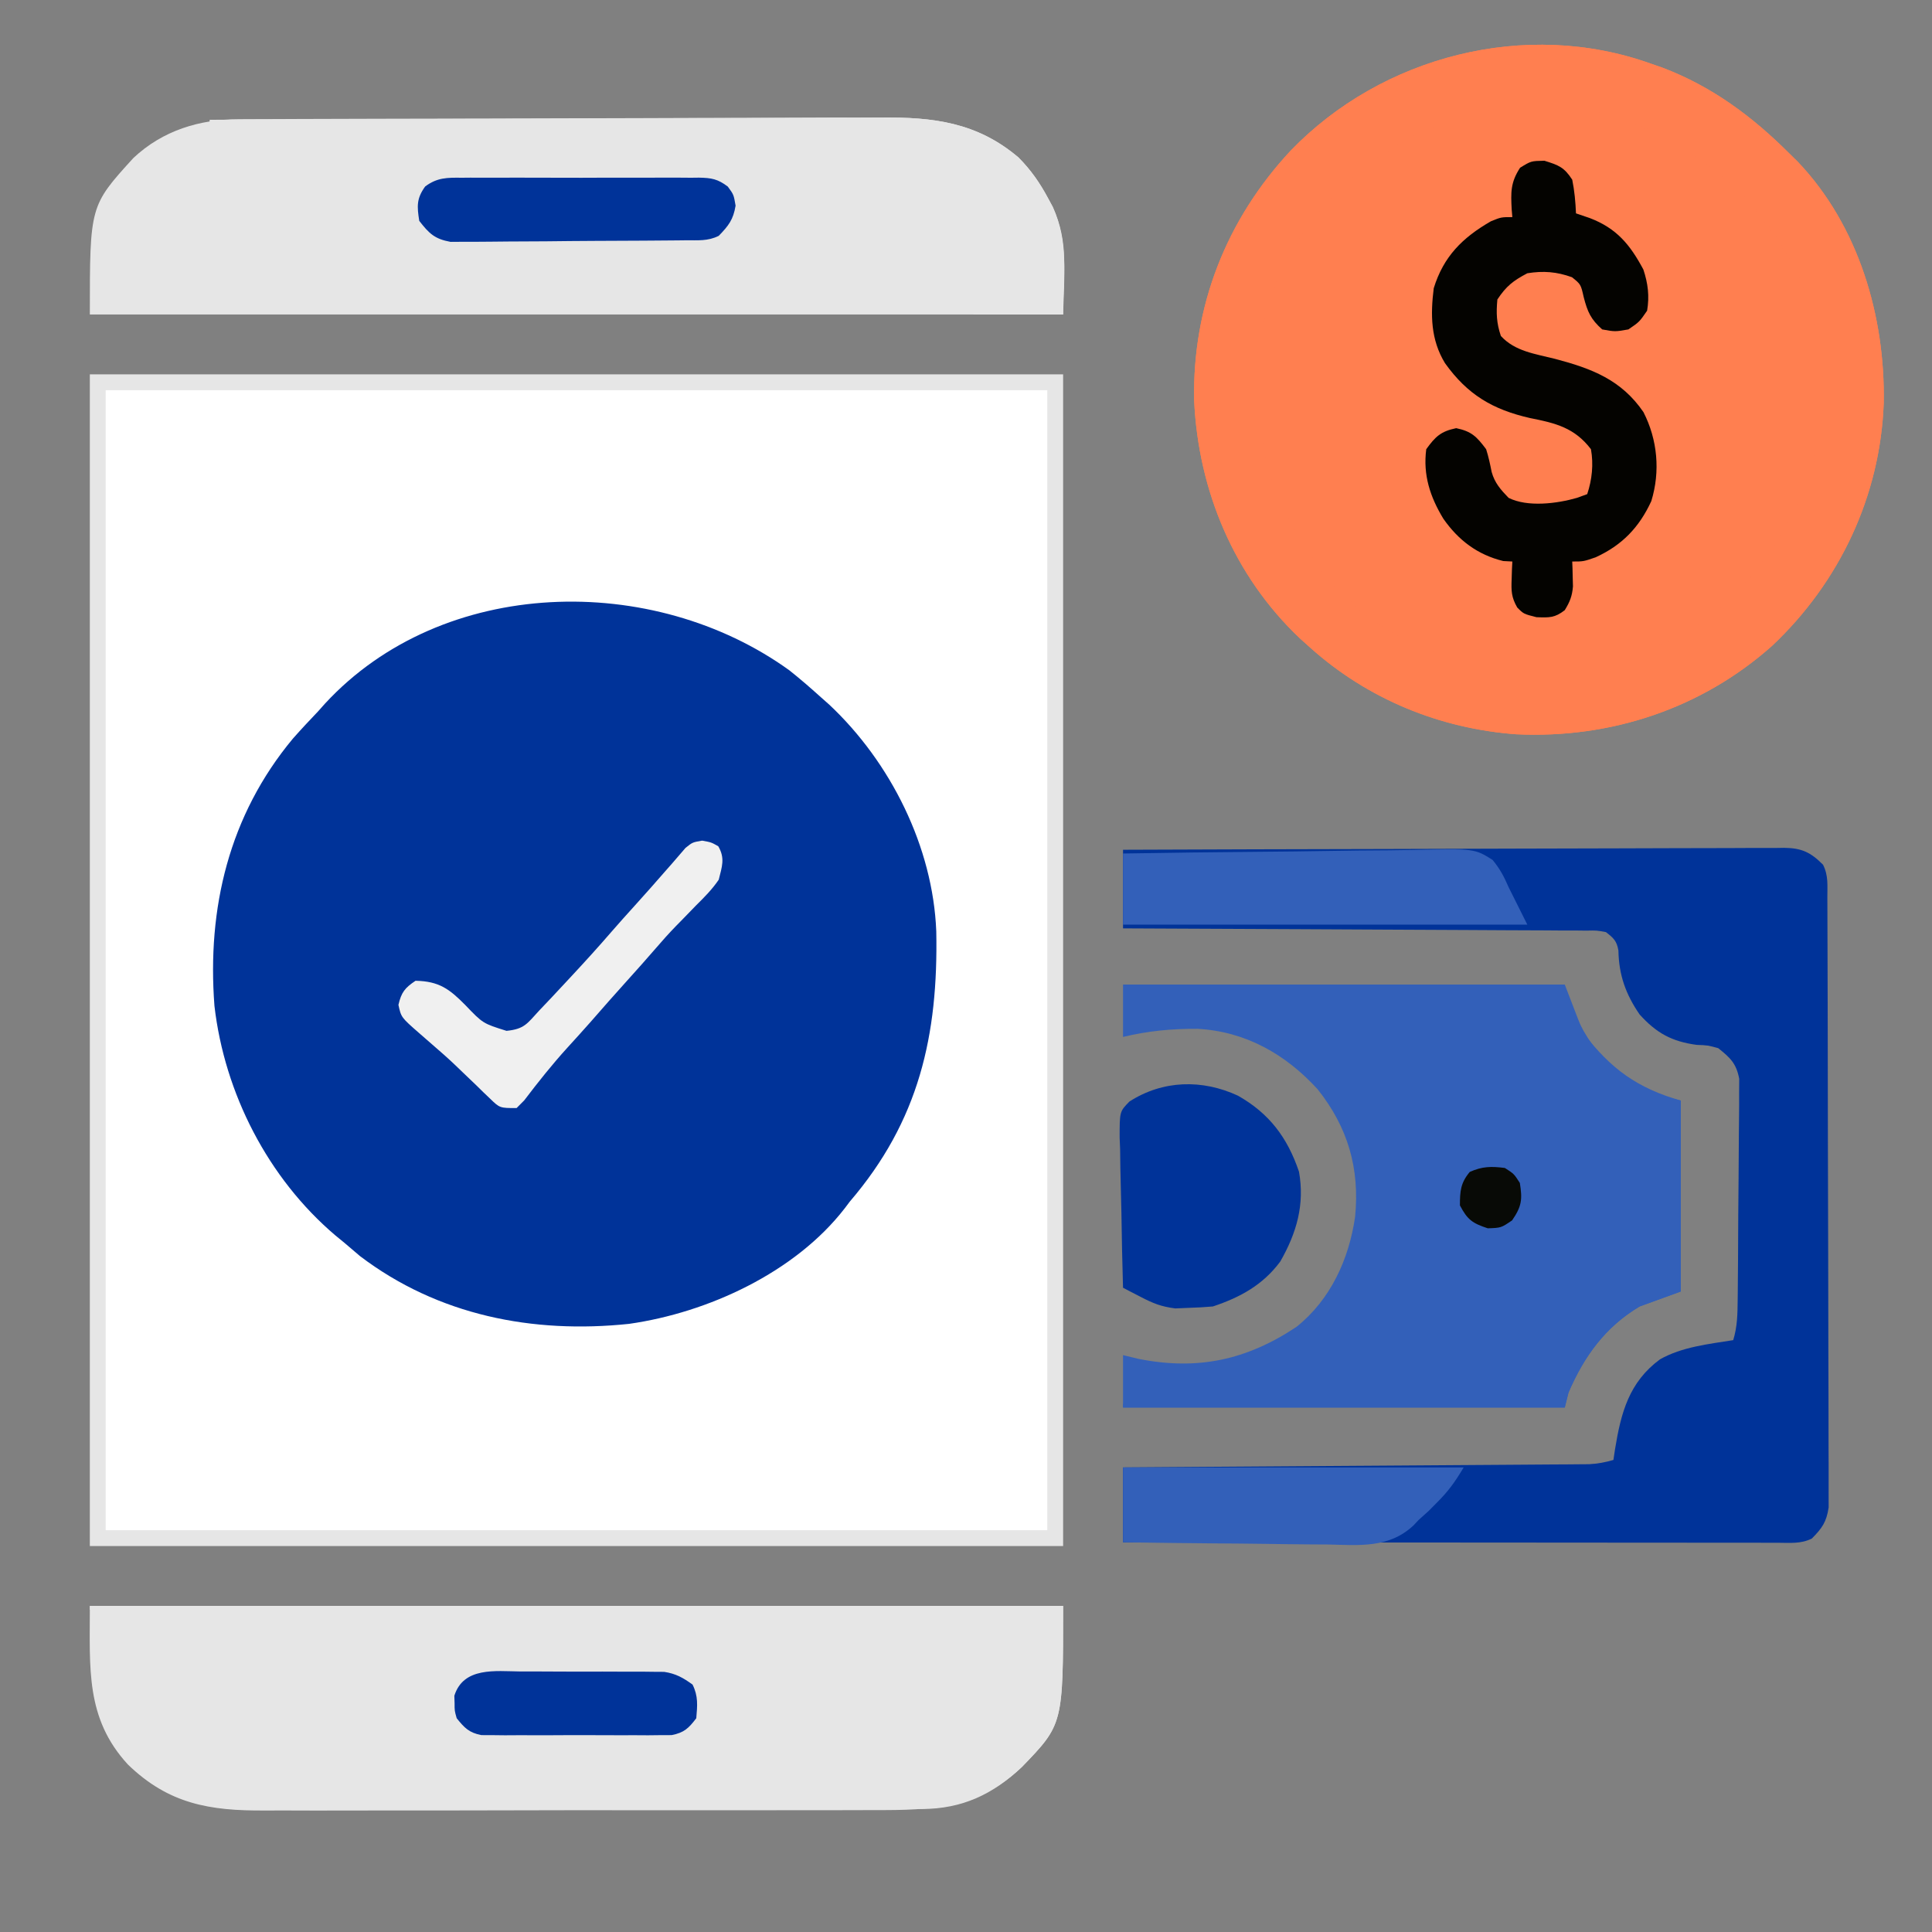<svg width="122" height="122" viewBox="0 0 122 122" fill="none" xmlns="http://www.w3.org/2000/svg">
<rect x="0" y="0" width="122" height="122" fill="#808080" stroke="none"/>
<path d="M6.173 24.139H6.267H6.386H6.505H6.624H6.742H6.861H6.98H7.099H7.218H7.337H7.455H7.574H7.693H7.812H7.931H8.05H8.169H8.287H8.406H8.525H8.644H8.763H8.882H9H9.119H9.238H9.357H9.476H9.595H9.714H9.832H9.951H10.07H10.189H10.308H10.427H10.546H10.665H10.783H10.902H11.021H11.14H11.259H11.378H11.496H11.615H11.734H11.853H11.972H12.091H12.21H12.329H12.448H12.566H12.685H12.804H12.923H13.042H13.161H13.28H13.399H13.518H13.636H13.755H13.874H13.993H14.112H14.231H14.35H14.469H14.588H14.707H14.826H14.944H15.063H15.182H15.301H15.42H15.539H15.658H15.777H15.896H16.015H16.134H16.253H16.372H16.491H16.61H16.729H16.848H16.967H17.085H17.204H17.323H17.442H17.561H17.68H17.799H17.918H18.037H18.156H18.275H18.394H18.513H18.632H18.751H18.87H18.989H19.108H19.227H19.346H19.465H19.584H19.703H19.823H19.942H20.061H20.18H20.299H20.418H20.537H20.656H20.775H20.894H21.013H21.132H21.251H21.37H21.489H21.608H21.727H21.847H21.966H22.085H22.204H22.323H22.442H22.561H22.68H22.799H22.919H23.038H23.157H23.276H23.395H23.514H23.633H23.753H23.872H23.991H24.11H24.229H24.348H24.468H24.587H24.706H24.825H24.944H25.064H25.183H25.302H25.421H25.54H25.66H25.779H25.898H26.017H26.137H26.256H26.375H26.494H26.614H26.733H26.852H26.971H27.091H27.21H27.329H27.449H27.568H27.687H27.806H27.926H28.045H28.165H28.284H28.403H28.523H28.642H28.761H28.881H29H29.119H29.239H29.358H29.477H29.597H29.716H29.836H29.955H30.074H30.194H30.313H30.433H30.552H30.672H30.791H30.91H31.03H31.149H31.269H31.388H31.508H31.627H31.747H31.866H31.986H32.105H32.225H32.344H32.464H32.584H32.703H32.823H32.942H33.062H33.181H33.301H33.42H33.54H33.66H33.779H33.899H34.018H34.138H34.258H34.377H34.497H34.617H34.736H34.856H34.976H35.095H35.215H35.335H35.454H35.574H35.694H35.813H35.933H36.053H36.173H36.292H36.412H36.532H36.652H36.771H36.891H37.011H37.131H37.251H37.37H37.49H37.61H37.73H37.85H37.97H38.089H38.209H38.329H38.449H38.569H38.689H38.809H38.929H39.048H39.168H39.288H39.408H39.528H39.648H39.768H39.888H40.008H40.128H40.248H40.368H40.488H40.608H40.728H40.848H40.968H41.088H41.208H41.328H41.448H41.569H41.689H41.809H41.929H42.049H42.169H42.289H42.409H42.529H42.65H42.77H42.89H43.01H43.13H43.251H43.371H43.491H43.611H43.731H43.852H43.972H44.092H44.212H44.333H44.453H44.573H44.694H44.814H44.934H45.054H45.175H45.295H45.416H45.536H45.656H45.777H45.897H46.017H46.138H46.258H46.379H46.499H46.62H46.74H46.861H46.981H47.102H47.222H47.343H47.463H47.584H47.704H47.825H47.945H48.066H48.186H48.307H48.428H48.548H48.669H48.789H48.91H49.031H49.151H49.272H49.393H49.513H49.634H49.755H49.876H49.996H50.117H50.238H50.358H50.479H50.6H50.721H50.842H50.962H51.083H51.204H51.325H51.446H51.567H51.688H51.808H51.929H52.05H52.171H52.292H52.413H52.534H52.655H52.776H52.897H53.018H53.139H53.26H53.381H53.502H53.623H53.744H53.865H53.986H54.107H54.228H54.349H54.471H54.592H54.713H54.834H54.955H55.076H55.197H55.319H55.44H55.561H55.682H55.803H55.925H56.046H56.167H56.289H56.41H56.531H56.653H56.774H56.895H57.017H57.138H57.259H57.381H57.502H57.624H57.745H57.867H57.988H58.109H58.231H58.352H58.474H58.595H58.717H58.839H58.96H59.082H59.203H59.325H59.446H59.568H59.69H59.811H59.933H60.055H60.176H60.298H60.42H60.541H60.663H60.785H60.907H61.028H61.15H61.272H61.394H61.516H61.637H61.759H61.881H62.003H62.125H62.247H62.369H62.49H62.612H62.734H62.856H62.978H63.1H63.222H63.344H63.466H63.588H63.711H63.833H63.955H64.077H64.199H64.321H64.443H64.565H64.687H64.809H64.932H65.054H65.176H65.298H65.421H65.543H65.665H65.787H65.91H66.032H66.154H66.277H66.399H66.521H66.633V24.211V24.354V24.497V24.64V24.783V24.926V25.069V25.212V25.355V25.498V25.642V25.785V25.928V26.071V26.214V26.357V26.5V26.643V26.786V26.929V27.072V27.215V27.358V27.502V27.645V27.788V27.931V28.074V28.217V28.36V28.503V28.646V28.789V28.932V29.075V29.218V29.362V29.505V29.648V29.791V29.934V30.077V30.22V30.363V30.506V30.649V30.793V30.936V31.079V31.222V31.365V31.508V31.651V31.794V31.938V32.081V32.224V32.367V32.51V32.653V32.796V32.939V33.083V33.226V33.369V33.512V33.655V33.798V33.941V34.084V34.228V34.371V34.514V34.657V34.8V34.944V35.087V35.23V35.373V35.516V35.659V35.803V35.946V36.089V36.232V36.375V36.519V36.662V36.805V36.948V37.091V37.234V37.378V37.521V37.664V37.807V37.951V38.094V38.237V38.38V38.524V38.667V38.81V38.953V39.097V39.24V39.383V39.526V39.67V39.813V39.956V40.099V40.243V40.386V40.529V40.673V40.816V40.959V41.103V41.246V41.389V41.532V41.676V41.819V41.962V42.106V42.249V42.392V42.536V42.679V42.823V42.966V43.109V43.253V43.396V43.539V43.683V43.826V43.97V44.113V44.257V44.4V44.543V44.687V44.83V44.974V45.117V45.26V45.404V45.547V45.691V45.834V45.978V46.121V46.265V46.408V46.552V46.695V46.839V46.982V47.126V47.269V47.413V47.556V47.7V47.843V47.987V48.13V48.274V48.417V48.561V48.705V48.848V48.992V49.135V49.279V49.422V49.566V49.71V49.853V49.997V50.141V50.284V50.428V50.572V50.715V50.859V51.002V51.146V51.29V51.434V51.577V51.721V51.865V52.008V52.152V52.296V52.44V52.583V52.727V52.871V53.014V53.158V53.302V53.446V53.59V53.733V53.877V54.021V54.165V54.309V54.452V54.596V54.74V54.884V55.028V55.172V55.316V55.459V55.603V55.747V55.891V56.035V56.179V56.323V56.467V56.611V56.755V56.898V57.042V57.187V57.33V57.474V57.618V57.762V57.906V58.05V58.194V58.339V58.483V58.627V58.771V58.915V59.059V59.203V59.347V59.491V59.635V59.779V59.923V60.068V60.212V60.356V60.5V60.644V60.788V60.932V61.077V61.221V61.365V61.509V61.653V61.798V61.942V62.086V62.23V62.375V62.519V62.663V62.807V62.952V63.096V63.24V63.385V63.529V63.673V63.818V63.962V64.107V64.251V64.395V64.54V64.684V64.829V64.973V65.117V65.262V65.406V65.551V65.695V65.84V65.984V66.129V66.273V66.418V66.562V66.707V66.852V66.996V67.141V67.285V67.43V67.574V67.719V67.864V68.008V68.153V68.298V68.442V68.587V68.732V68.876V69.021V69.166V69.311V69.455V69.6V69.745V69.89V70.034V70.179V70.324V70.469V70.614V70.758V70.903V71.048V71.193V71.338V71.483V71.628V71.773V71.918V72.062V72.207V72.352V72.497V72.642V72.787V72.932V73.077V73.222V73.367V73.513V73.657V73.803V73.948V74.093V74.238V74.383V74.528V74.673V74.818V74.964V75.109V75.254V75.399V75.544V75.69V75.835V75.98V76.125V76.271V76.416V76.561V76.707V76.852V76.997V77.142V77.288V77.433V77.579V77.724V77.87V78.015V78.16V78.306V78.451V78.597V78.742V78.888V79.033V79.179V79.324V79.47V79.615V79.761V79.906V80.052V80.198V80.343V80.489V80.635V80.78V80.926V81.072V81.217V81.363V81.509V81.655V81.8V81.946V82.092V82.238V82.383V82.529V82.675V82.821V82.967V83.113V83.259V83.404V83.55V83.696V83.842V83.988V84.134V84.28V84.426V84.572V84.718V84.864V85.01V85.156V85.303V85.449V85.595V85.741V85.887V86.033V86.179V86.326V86.472V86.618V86.764V86.91V87.057V87.203V87.349V87.496V87.642V87.788V87.935V88.081V88.227V88.374V88.52V88.667V88.813V88.96V89.106V89.252V89.399V89.545V89.692V89.838V89.985V90.132V90.278V90.425V90.571V90.718V90.865V91.011V91.158V91.305V91.451V91.598V91.745V91.892V92.038V92.185V92.332V92.479V92.626V92.772V92.919V93.066V93.213V93.36V93.507V93.654V93.801V93.948V94.095V94.242V94.389V94.536V94.683V94.83V94.977V95.124V95.272V95.419V95.566V95.713V95.86V96.007V96.155V96.302V96.449V96.596V96.744V96.891V97.038V97.128H66.539H66.42H66.302H66.183H66.064H65.945H65.826H65.707H65.588H65.47H65.351H65.232H65.113H64.994H64.875H64.757H64.638H64.519H64.4H64.281H64.162H64.043H63.925H63.806H63.687H63.568H63.449H63.33H63.212H63.093H62.974H62.855H62.736H62.617H62.498H62.38H62.261H62.142H62.023H61.904H61.785H61.666H61.547H61.429H61.31H61.191H61.072H60.953H60.834H60.715H60.596H60.478H60.359H60.24H60.121H60.002H59.883H59.764H59.645H59.526H59.408H59.289H59.17H59.051H58.932H58.813H58.694H58.575H58.456H58.337H58.218H58.1H57.981H57.862H57.743H57.624H57.505H57.386H57.267H57.148H57.029H56.91H56.791H56.672H56.553H56.434H56.316H56.197H56.078H55.959H55.84H55.721H55.602H55.483H55.364H55.245H55.126H55.007H54.888H54.769H54.65H54.531H54.412H54.293H54.174H54.055H53.936H53.817H53.698H53.579H53.46H53.341H53.222H53.103H52.984H52.865H52.746H52.627H52.508H52.389H52.27H52.15H52.031H51.912H51.793H51.674H51.555H51.436H51.317H51.198H51.079H50.96H50.841H50.721H50.602H50.483H50.364H50.245H50.126H50.007H49.888H49.769H49.649H49.53H49.411H49.292H49.173H49.054H48.934H48.815H48.696H48.577H48.458H48.339H48.219H48.1H47.981H47.862H47.743H47.623H47.504H47.385H47.266H47.147H47.027H46.908H46.789H46.67H46.55H46.431H46.312H46.193H46.073H45.954H45.835H45.715H45.596H45.477H45.358H45.238H45.119H45H44.88H44.761H44.642H44.522H44.403H44.284H44.164H44.045H43.926H43.806H43.687H43.568H43.448H43.329H43.209H43.09H42.971H42.851H42.732H42.612H42.493H42.373H42.254H42.135H42.015H41.896H41.776H41.657H41.537H41.418H41.298H41.179H41.059H40.94H40.82H40.701H40.581H40.462H40.342H40.223H40.103H39.984H39.864H39.745H39.625H39.505H39.386H39.266H39.147H39.027H38.907H38.788H38.668H38.549H38.429H38.309H38.19H38.07H37.95H37.831H37.711H37.591H37.472H37.352H37.232H37.112H36.993H36.873H36.753H36.634H36.514H36.394H36.274H36.155H36.035H35.915H35.795H35.675H35.556H35.436H35.316H35.196H35.076H34.956H34.837H34.717H34.597H34.477H34.357H34.237H34.117H33.998H33.878H33.758H33.638H33.518H33.398H33.278H33.158H33.038H32.918H32.798H32.678H32.558H32.438H32.318H32.198H32.078H31.958H31.838H31.718H31.598H31.478H31.358H31.238H31.118H30.998H30.878H30.757H30.637H30.517H30.397H30.277H30.157H30.037H29.916H29.796H29.676H29.556H29.436H29.315H29.195H29.075H28.955H28.834H28.714H28.594H28.474H28.353H28.233H28.113H27.992H27.872H27.752H27.631H27.511H27.391H27.27H27.15H27.029H26.909H26.789H26.668H26.548H26.427H26.307H26.187H26.066H25.946H25.825H25.705H25.584H25.464H25.343H25.223H25.102H24.982H24.861H24.74H24.62H24.499H24.379H24.258H24.137H24.017H23.896H23.776H23.655H23.534H23.413H23.293H23.172H23.052H22.931H22.81H22.689H22.569H22.448H22.327H22.206H22.085H21.965H21.844H21.723H21.602H21.481H21.36H21.24H21.119H20.998H20.877H20.756H20.635H20.514H20.393H20.272H20.151H20.03H19.91H19.788H19.668H19.547H19.425H19.304H19.183H19.062H18.941H18.82H18.699H18.578H18.457H18.336H18.215H18.093H17.972H17.851H17.73H17.609H17.488H17.366H17.245H17.124H17.003H16.881H16.76H16.639H16.518H16.396H16.275H16.154H16.032H15.911H15.79H15.668H15.547H15.425H15.304H15.183H15.061H14.94H14.818H14.697H14.575H14.454H14.332H14.211H14.089H13.968H13.846H13.725H13.603H13.482H13.36H13.238H13.117H12.995H12.873H12.752H12.63H12.508H12.387H12.265H12.143H12.021H11.9H11.778H11.656H11.534H11.412H11.291H11.169H11.047H10.925H10.803H10.681H10.559H10.438H10.316H10.194H10.072H9.95H9.828H9.706H9.584H9.462H9.34H9.218H9.096H8.974H8.852H8.73H8.607H8.485H8.363H8.241H8.119H7.997H7.875H7.752H7.63H7.508H7.386H7.263H7.141H7.019H6.897H6.774H6.652H6.53H6.407H6.285H6.173V97.055V96.912V96.769V96.626V96.483V96.34V96.197V96.054V95.911V95.768V95.625V95.482V95.339V95.196V95.052V94.909V94.766V94.623V94.48V94.337V94.194V94.051V93.908V93.765V93.622V93.479V93.336V93.192V93.049V92.906V92.763V92.62V92.477V92.334V92.191V92.048V91.905V91.762V91.619V91.475V91.332V91.189V91.046V90.903V90.76V90.617V90.474V90.331V90.188V90.044V89.901V89.758V89.615V89.472V89.329V89.186V89.043V88.9V88.756V88.613V88.47V88.327V88.184V88.041V87.898V87.754V87.611V87.468V87.325V87.182V87.039V86.895V86.752V86.609V86.466V86.323V86.18V86.037V85.893V85.75V85.607V85.464V85.321V85.177V85.034V84.891V84.748V84.605V84.462V84.318V84.175V84.032V83.889V83.745V83.602V83.459V83.316V83.172V83.029V82.886V82.743V82.6V82.456V82.313V82.17V82.026V81.883V81.74V81.597V81.453V81.31V81.167V81.024V80.88V80.737V80.594V80.45V80.307V80.164V80.02V79.877V79.734V79.591V79.447V79.304V79.16V79.017V78.874V78.731V78.587V78.444V78.3V78.157V78.014V77.87V77.727V77.584V77.44V77.297V77.153V77.01V76.867V76.723V76.58V76.436V76.293V76.149V76.006V75.862V75.719V75.576V75.432V75.289V75.145V75.002V74.858V74.715V74.571V74.428V74.284V74.141V73.997V73.854V73.71V73.567V73.423V73.28V73.136V72.993V72.849V72.705V72.562V72.418V72.275V72.131V71.987V71.844V71.7V71.557V71.413V71.269V71.126V70.982V70.839V70.695V70.551V70.408V70.264V70.12V69.977V69.833V69.689V69.546V69.402V69.258V69.114V68.971V68.827V68.683V68.54V68.396V68.252V68.108V67.964V67.821V67.677V67.533V67.389V67.246V67.102V66.958V66.814V66.67V66.526V66.382V66.239V66.095V65.951V65.807V65.663V65.519V65.375V65.231V65.088V64.944V64.8V64.656V64.512V64.368V64.224V64.08V63.936V63.792V63.648V63.504V63.36V63.216V63.072V62.928V62.784V62.64V62.496V62.352V62.208V62.064V61.919V61.775V61.631V61.487V61.343V61.199V61.055V60.911V60.767V60.622V60.478V60.334V60.19V60.046V59.901V59.757V59.613V59.469V59.325V59.18V59.036V58.892V58.748V58.603V58.459V58.315V58.17V58.026V57.882V57.737V57.593V57.449V57.304V57.16V57.015V56.871V56.727V56.582V56.438V56.293V56.149V56.005V55.86V55.716V55.571V55.427V55.282V55.138V54.993V54.849V54.704V54.559V54.415V54.27V54.126V53.981V53.837V53.692V53.547V53.403V53.258V53.113V52.969V52.824V52.679V52.535V52.39V52.245V52.101V51.956V51.811V51.666V51.522V51.377V51.232V51.087V50.942V50.798V50.653V50.508V50.363V50.218V50.073V49.928V49.784V49.639V49.494V49.349V49.204V49.059V48.914V48.769V48.624V48.479V48.334V48.189V48.044V47.899V47.754V47.609V47.464V47.319V47.174V47.029V46.883V46.738V46.593V46.448V46.303V46.158V46.012V45.867V45.722V45.577V45.431V45.286V45.141V44.996V44.85V44.705V44.56V44.414V44.269V44.124V43.978V43.833V43.688V43.542V43.397V43.252V43.106V42.961V42.815V42.67V42.524V42.379V42.233V42.088V41.942V41.797V41.651V41.505V41.36V41.214V41.069V40.923V40.777V40.632V40.486V40.34V40.195V40.049V39.903V39.758V39.612V39.466V39.32V39.175V39.029V38.883V38.737V38.591V38.445V38.3V38.154V38.008V37.862V37.716V37.57V37.424V37.278V37.132V36.986V36.84V36.694V36.548V36.402V36.256V36.11V35.964V35.818V35.672V35.526V35.379V35.233V35.087V34.941V34.795V34.648V34.502V34.356V34.21V34.063V33.917V33.771V33.624V33.478V33.332V33.185V33.039V32.893V32.746V32.6V32.453V32.307V32.16V32.014V31.867V31.721V31.575V31.428V31.281V31.135V30.988V30.842V30.695V30.548V30.402V30.255V30.108V29.962V29.815V29.668V29.521V29.375V29.228V29.081V28.934V28.788V28.641V28.494V28.347V28.2V28.053V27.906V27.759V27.612V27.465V27.319V27.172V27.024V26.877V26.73V26.583V26.436V26.289V26.142V25.995V25.848V25.701V25.553V25.406V25.259V25.112V24.965V24.817V24.67V24.523V24.375V24.228V24.139Z" fill="white" stroke="#E6E6E6"/>
<path d="M49.854 42.335C50.513 42.86 51.144 43.403 51.769 43.968C51.968 44.145 52.167 44.322 52.373 44.504C56.244 48.14 58.912 53.48 59.123 58.809C59.252 65.37 58.038 70.774 53.66 75.88C53.555 76.019 53.45 76.159 53.342 76.302C50.208 80.355 44.697 82.892 39.722 83.598C33.643 84.236 27.673 83.067 22.738 79.323C22.405 79.045 22.075 78.764 21.748 78.48C21.559 78.326 21.371 78.171 21.177 78.012C16.931 74.404 14.182 69.051 13.542 63.521C13.068 57.346 14.465 51.485 18.492 46.645C19.013 46.055 19.549 45.483 20.093 44.913C20.235 44.754 20.377 44.594 20.523 44.43C27.97 36.37 41.242 36.115 49.854 42.335Z" fill="#003399"/>
<path d="M104.246 4.019C104.493 4.104 104.741 4.19 104.995 4.278C108.127 5.473 110.647 7.35 112.993 9.692C113.168 9.864 113.343 10.037 113.524 10.214C117.368 14.246 119.05 19.983 118.952 25.448C118.739 31.306 116.168 36.763 111.905 40.779C107.448 44.748 101.714 46.648 95.762 46.368C90.924 46.018 86.355 44.142 82.735 40.895C82.414 40.607 82.414 40.607 82.086 40.313C77.926 36.378 75.672 30.988 75.407 25.293C75.287 19.346 77.441 13.859 81.505 9.509C87.265 3.536 96.35 1.188 104.246 4.019Z" fill="#FF7F50"/>
<path d="M5.674 101.41C25.956 101.41 46.237 101.41 67.134 101.41C67.134 108.885 67.134 108.885 64.534 111.575C61.77 114.204 58.849 114.315 55.238 114.301C54.778 114.303 54.319 114.305 53.86 114.307C52.619 114.312 51.378 114.312 50.137 114.31C49.098 114.308 48.06 114.31 47.021 114.312C44.57 114.316 42.119 114.315 39.668 114.311C37.144 114.307 34.621 114.311 32.097 114.318C29.925 114.325 27.754 114.326 25.582 114.324C24.287 114.323 22.992 114.324 21.697 114.329C20.479 114.333 19.262 114.332 18.044 114.326C17.598 114.325 17.153 114.325 16.708 114.328C13.253 114.35 10.649 113.922 8.067 111.414C5.392 108.494 5.674 105.359 5.674 101.41Z" fill="#E6E6E6"/>
<path d="M15.089 7.528C15.277 7.527 15.465 7.526 15.658 7.525C16.289 7.522 16.919 7.52 17.549 7.519C18 7.517 18.452 7.515 18.904 7.513C20.388 7.507 21.872 7.503 23.357 7.5C23.868 7.498 24.38 7.497 24.891 7.496C27.02 7.491 29.149 7.486 31.278 7.484C34.326 7.48 37.373 7.472 40.42 7.459C42.565 7.449 44.709 7.445 46.854 7.444C48.133 7.443 49.413 7.44 50.693 7.432C51.898 7.425 53.103 7.424 54.309 7.426C54.749 7.426 55.19 7.424 55.63 7.42C58.917 7.391 61.696 7.719 64.313 9.943C65.095 10.728 65.668 11.553 66.188 12.528C66.286 12.709 66.383 12.89 66.484 13.076C67.523 15.388 67.133 17.095 67.133 19.857C46.851 19.857 26.569 19.857 5.673 19.857C5.673 12.998 5.673 12.998 8.421 9.979C10.274 8.237 12.606 7.53 15.089 7.528Z" fill="#E6E6E6"/>
<path d="M70.916 53.66C76.505 53.638 82.094 53.621 87.683 53.611C90.278 53.606 92.873 53.599 95.468 53.588C97.73 53.579 99.991 53.573 102.253 53.571C103.45 53.57 104.648 53.567 105.846 53.56C106.973 53.553 108.1 53.551 109.227 53.553C109.641 53.553 110.055 53.551 110.469 53.547C111.034 53.542 111.598 53.544 112.163 53.546C112.409 53.542 112.409 53.542 112.66 53.538C113.776 53.551 114.336 53.82 115.12 54.605C115.466 55.297 115.389 55.907 115.392 56.679C115.392 56.846 115.393 57.013 115.394 57.184C115.397 57.745 115.398 58.306 115.399 58.867C115.4 59.268 115.402 59.669 115.403 60.07C115.407 61.162 115.41 62.253 115.412 63.345C115.413 64.027 115.414 64.708 115.416 65.39C115.42 67.522 115.424 69.653 115.426 71.785C115.428 74.247 115.434 76.71 115.444 79.172C115.451 81.075 115.455 82.977 115.455 84.879C115.456 86.016 115.458 87.152 115.464 88.289C115.469 89.358 115.47 90.427 115.468 91.497C115.468 91.889 115.469 92.282 115.473 92.674C115.477 93.21 115.475 93.746 115.472 94.281C115.473 94.581 115.473 94.881 115.474 95.19C115.336 96.112 115.06 96.5 114.411 97.155C113.715 97.503 113.012 97.423 112.248 97.42C112.072 97.42 111.896 97.42 111.715 97.42C111.122 97.421 110.528 97.419 109.935 97.418C109.511 97.418 109.088 97.418 108.664 97.418C107.51 97.418 106.357 97.417 105.203 97.415C103.998 97.414 102.794 97.414 101.589 97.413C99.307 97.413 97.025 97.411 94.743 97.408C92.145 97.406 89.548 97.404 86.95 97.403C81.605 97.401 76.261 97.397 70.916 97.391C70.916 95.831 70.916 94.271 70.916 92.664C71.29 92.661 71.664 92.659 72.049 92.656C75.57 92.633 79.09 92.609 82.61 92.583C84.42 92.57 86.23 92.558 88.039 92.546C89.617 92.536 91.194 92.525 92.772 92.513C93.607 92.507 94.442 92.501 95.277 92.496C96.21 92.49 97.142 92.483 98.074 92.476C98.49 92.474 98.49 92.474 98.914 92.472C99.168 92.469 99.422 92.467 99.684 92.465C99.904 92.463 100.125 92.462 100.352 92.46C100.895 92.43 101.362 92.344 101.883 92.191C101.917 91.96 101.952 91.728 101.988 91.49C102.364 89.206 102.864 87.285 104.823 85.838C106.214 85.051 107.887 84.876 109.447 84.626C109.709 83.778 109.72 82.98 109.729 82.095C109.731 81.938 109.733 81.78 109.735 81.618C109.741 81.1 109.745 80.581 109.748 80.062C109.749 79.885 109.751 79.707 109.752 79.524C109.758 78.585 109.763 77.645 109.766 76.706C109.769 75.929 109.776 75.153 109.786 74.376C109.797 73.437 109.803 72.498 109.805 71.559C109.806 71.201 109.81 70.844 109.816 70.487C109.823 69.987 109.823 69.487 109.821 68.987C109.824 68.56 109.824 68.56 109.827 68.125C109.642 67.15 109.266 66.801 108.501 66.188C107.84 66.007 107.84 66.007 107.142 65.981C105.572 65.769 104.599 65.238 103.537 64.061C102.658 62.783 102.227 61.571 102.198 60.021C102.091 59.412 101.896 59.238 101.41 58.86C100.83 58.752 100.83 58.752 100.167 58.766C99.909 58.763 99.652 58.76 99.386 58.757C99.104 58.757 98.821 58.758 98.53 58.758C98.233 58.756 97.935 58.753 97.629 58.751C96.812 58.744 95.996 58.742 95.18 58.741C94.328 58.738 93.475 58.732 92.622 58.727C91.007 58.716 89.392 58.709 87.777 58.704C85.939 58.697 84.1 58.687 82.262 58.676C78.48 58.654 74.698 58.638 70.916 58.624C70.916 56.986 70.916 55.348 70.916 53.66Z" fill="#003399"/>
<path d="M70.916 62.17C80.121 62.17 89.326 62.17 98.81 62.17C99.2 63.184 99.59 64.198 99.992 65.243C101.737 67.509 103.39 68.713 106.138 69.498C106.138 73.476 106.138 77.454 106.138 81.553C105.28 81.865 104.421 82.177 103.537 82.499C101.372 83.791 100.028 85.648 99.046 87.936C98.929 88.404 98.929 88.404 98.81 88.881C89.605 88.881 80.4 88.881 70.916 88.881C70.916 87.789 70.916 86.697 70.916 85.572C71.238 85.65 71.56 85.728 71.891 85.808C75.631 86.552 78.709 85.885 81.861 83.793C84.016 82.081 85.189 79.508 85.572 76.826C85.868 73.776 85.115 71.189 83.208 68.788C81.189 66.572 78.651 65.132 75.625 64.967C73.983 64.957 72.514 65.097 70.916 65.479C70.916 64.387 70.916 63.295 70.916 62.17Z" fill="#3360B9"/>
<path d="M104.246 4.019C104.493 4.104 104.741 4.19 104.995 4.278C108.127 5.473 110.647 7.35 112.993 9.692C113.168 9.864 113.343 10.037 113.524 10.214C117.368 14.246 119.05 19.983 118.952 25.448C118.739 31.306 116.168 36.763 111.905 40.779C107.448 44.748 101.714 46.648 95.762 46.368C90.924 46.018 86.355 44.142 82.735 40.895C82.414 40.607 82.414 40.607 82.086 40.313C77.926 36.378 75.672 30.988 75.407 25.293C75.287 19.346 77.441 13.859 81.505 9.509C87.265 3.536 96.35 1.188 104.246 4.019ZM85.572 11.11C85.36 11.3 85.149 11.489 84.931 11.685C81.713 14.726 79.564 18.78 79.374 23.249C79.223 28.832 80.903 33.417 84.714 37.473C88.603 41.215 93.387 42.512 98.655 42.418C100.769 42.322 102.57 41.768 104.483 40.895C104.761 40.772 105.039 40.65 105.326 40.524C109.478 38.494 112.22 34.935 113.938 30.73C114.041 30.49 114.145 30.25 114.251 30.003C115.676 26.184 115.222 21.164 113.576 17.494C111.176 12.584 107.565 9.345 102.406 7.518C96.616 5.635 90.092 7.037 85.572 11.11Z" fill="#FF7F50"/>
<path d="M47.575 45.374C50.292 47.409 52.3 49.79 53.763 52.847C53.838 53.003 53.913 53.159 53.991 53.319C55.071 55.707 55.428 58.058 55.388 60.663C55.389 60.912 55.39 61.161 55.391 61.418C55.356 66.455 53.233 70.987 49.768 74.596C45.274 78.918 39.961 80.036 33.911 79.937C33.306 79.897 32.739 79.794 32.148 79.662C32.341 79.571 32.341 79.571 32.538 79.479C37.688 76.801 41.367 72.37 43.127 66.881C43.438 65.802 43.609 64.702 43.731 63.588C43.185 64.056 42.639 64.524 42.077 65.006C42.459 64.242 42.698 63.849 43.261 63.259C43.401 63.112 43.54 62.965 43.684 62.813C43.831 62.659 43.978 62.505 44.13 62.347C44.432 62.028 44.733 61.708 45.034 61.389C45.178 61.237 45.322 61.085 45.469 60.928C48.323 57.944 48.323 57.944 49.22 54.091C49.112 52.695 48.504 51.577 47.514 50.587C46.127 49.581 44.7 49.426 43.022 49.641C42.627 49.794 42.232 49.952 41.84 50.114C41.606 50.114 41.372 50.114 41.131 50.114C40.723 49.628 40.723 49.628 40.274 48.962C38.86 46.961 37.402 45.286 35.413 43.85C35.276 43.75 35.138 43.65 34.996 43.548C34.158 42.965 33.367 42.588 32.385 42.313C32.385 42.235 32.385 42.157 32.385 42.077C37.711 41.037 43.166 42.273 47.575 45.374Z" fill="#003399"/>
<path d="M97.524 10.15C98.427 10.429 98.768 10.556 99.282 11.347C99.426 12.054 99.488 12.753 99.519 13.474C99.806 13.572 100.094 13.669 100.39 13.77C102.087 14.418 102.935 15.449 103.774 17.02C104.067 17.901 104.165 18.706 104.01 19.62C103.522 20.329 103.522 20.329 102.828 20.802C101.986 20.95 101.986 20.95 101.173 20.802C100.454 20.161 100.248 19.697 100.006 18.763C99.823 17.954 99.823 17.954 99.267 17.507C98.304 17.159 97.458 17.092 96.446 17.256C95.547 17.73 95.118 18.066 94.555 18.911C94.475 19.765 94.499 20.402 94.776 21.216C95.671 22.192 96.941 22.343 98.192 22.66C100.518 23.273 102.385 23.985 103.78 26.025C104.67 27.768 104.851 29.766 104.276 31.642C103.509 33.309 102.428 34.428 100.76 35.192C99.991 35.458 99.991 35.458 99.282 35.458C99.288 35.601 99.293 35.743 99.299 35.89C99.303 36.079 99.307 36.268 99.312 36.463C99.317 36.649 99.323 36.836 99.328 37.028C99.278 37.643 99.131 38.008 98.809 38.531C98.177 39.023 97.836 39.003 97.022 38.974C96.209 38.767 96.209 38.767 95.807 38.359C95.438 37.712 95.427 37.32 95.456 36.581C95.462 36.37 95.469 36.159 95.475 35.942C95.487 35.702 95.487 35.702 95.5 35.458C95.31 35.448 95.12 35.438 94.924 35.428C93.299 35.029 92.097 34.12 91.142 32.754C90.306 31.372 89.852 29.993 90.063 28.366C90.641 27.567 90.983 27.239 91.954 27.037C92.93 27.24 93.249 27.572 93.845 28.366C93.996 28.841 94.097 29.312 94.193 29.8C94.382 30.493 94.771 30.931 95.264 31.439C96.46 32.038 98.319 31.804 99.578 31.439C99.9 31.322 99.9 31.322 100.228 31.203C100.534 30.285 100.633 29.319 100.464 28.366C99.433 27.012 98.232 26.718 96.623 26.401C94.252 25.861 92.668 24.922 91.245 22.93C90.345 21.449 90.326 19.886 90.536 18.202C91.156 16.188 92.356 15.006 94.141 13.976C94.791 13.71 94.791 13.71 95.5 13.71C95.486 13.553 95.473 13.397 95.459 13.235C95.403 12.142 95.379 11.533 95.988 10.593C96.682 10.165 96.682 10.165 97.524 10.15Z" fill="#040300"/>
<path d="M78.171 69.188C80.151 70.309 81.296 71.829 82.027 73.989C82.399 76.058 81.877 77.86 80.845 79.662C79.744 81.145 78.314 81.924 76.59 82.499C76.074 82.546 75.556 82.573 75.038 82.588C74.765 82.599 74.492 82.611 74.21 82.623C73.315 82.504 72.828 82.309 72.04 81.9C71.829 81.792 71.618 81.683 71.401 81.571C71.241 81.487 71.081 81.403 70.916 81.317C70.868 79.723 70.835 78.129 70.813 76.534C70.803 75.992 70.79 75.45 70.774 74.907C70.751 74.127 70.74 73.348 70.732 72.568C70.722 72.326 70.712 72.084 70.702 71.834C70.701 70.189 70.701 70.189 71.325 69.555C73.432 68.204 75.911 68.142 78.171 69.188Z" fill="#003399"/>
<path d="M98.81 62.879C99.214 63.486 99.488 64.035 99.785 64.696C100.978 67.072 102.77 68.261 105.192 69.261C105.504 69.339 105.816 69.417 106.138 69.498C106.138 73.476 106.138 77.454 106.138 81.553C105.28 81.865 104.421 82.177 103.537 82.499C101.372 83.791 100.028 85.648 99.046 87.936C98.929 88.404 98.929 88.404 98.81 88.881C89.605 88.881 80.4 88.881 70.916 88.881C70.916 88.803 70.916 88.725 70.916 88.645C83.085 88.528 83.085 88.528 95.5 88.409C97.178 85.278 97.178 85.278 98.425 82.026C98.505 81.78 98.584 81.535 98.665 81.281C100.22 76.294 100.49 70.133 99.031 65.082C98.812 64.306 98.771 63.68 98.81 62.879Z" fill="#3360B9"/>
<path d="M70.916 53.896C73.846 53.848 76.776 53.809 79.707 53.786C81.068 53.775 82.428 53.76 83.789 53.736C85.102 53.712 86.416 53.7 87.729 53.694C88.23 53.69 88.731 53.683 89.231 53.671C93.116 53.586 93.116 53.586 94.252 54.301C94.718 54.867 94.973 55.349 95.264 56.024C95.654 56.804 96.044 57.584 96.446 58.388C88.021 58.388 79.596 58.388 70.916 58.388C70.916 56.905 70.916 55.423 70.916 53.896Z" fill="#3360B9"/>
<path d="M70.916 92.664C78.015 92.664 85.113 92.664 92.427 92.664C91.874 93.585 91.466 94.161 90.728 94.894C90.559 95.065 90.39 95.235 90.216 95.411C89.906 95.689 89.906 95.689 89.591 95.973C89.479 96.092 89.367 96.211 89.251 96.333C87.689 97.784 85.841 97.572 83.843 97.53C83.47 97.527 83.096 97.525 82.723 97.524C81.745 97.518 80.767 97.504 79.789 97.489C78.79 97.474 77.79 97.468 76.79 97.461C74.832 97.445 72.874 97.421 70.916 97.391C70.916 95.831 70.916 94.271 70.916 92.664Z" fill="#3360B9"/>
<path d="M5.673 101.41C25.955 101.41 46.237 101.41 67.133 101.41C67.133 108.885 67.133 108.885 64.533 111.575C62.711 113.308 60.755 114.225 58.225 114.234C57.806 114.219 57.387 114.201 56.969 114.175C57.135 114.014 57.3 113.853 57.471 113.687C57.699 113.457 57.925 113.225 58.151 112.993C58.264 112.878 58.378 112.764 58.495 112.646C61.521 109.388 61.282 106.101 61.46 101.646C43.05 101.646 24.64 101.646 5.673 101.646C5.673 101.568 5.673 101.49 5.673 101.41Z" fill="#E6E6E6"/>
<path d="M44.337 53.084C44.913 53.187 44.913 53.187 45.356 53.438C45.796 54.196 45.594 54.719 45.386 55.551C44.969 56.165 44.465 56.67 43.938 57.191C43.655 57.482 43.373 57.774 43.09 58.065C42.955 58.203 42.819 58.341 42.68 58.483C42.245 58.93 41.833 59.392 41.426 59.865C40.824 60.562 40.212 61.249 39.594 61.933C38.822 62.789 38.059 63.652 37.303 64.522C36.822 65.068 36.332 65.606 35.842 66.144C34.869 67.213 33.979 68.334 33.104 69.485C32.945 69.645 32.785 69.805 32.621 69.971C31.558 69.971 31.558 69.971 30.926 69.356C30.721 69.161 30.721 69.161 30.512 68.962C30.369 68.822 30.227 68.682 30.08 68.537C29.784 68.254 29.487 67.97 29.191 67.687C28.978 67.482 28.978 67.482 28.76 67.272C28.282 66.817 27.789 66.382 27.288 65.952C27.146 65.828 27.004 65.704 26.858 65.577C26.732 65.467 26.605 65.356 26.475 65.243C25.333 64.244 25.333 64.244 25.16 63.455C25.342 62.666 25.564 62.383 26.239 61.933C27.73 61.958 28.392 62.462 29.386 63.47C30.496 64.629 30.496 64.629 31.986 65.095C33.111 64.981 33.282 64.648 34.039 63.824C34.3 63.549 34.56 63.275 34.821 63C35.102 62.699 35.384 62.398 35.665 62.096C35.812 61.938 35.959 61.78 36.111 61.617C36.962 60.702 37.801 59.78 38.617 58.834C39.093 58.284 39.58 57.745 40.067 57.206C40.729 56.473 41.385 55.735 42.032 54.989C42.165 54.839 42.297 54.688 42.434 54.533C42.722 54.206 43.005 53.874 43.288 53.542C43.731 53.187 43.731 53.187 44.337 53.084Z" fill="#F0F0F0"/>
<path d="M13.237 7.564C19.225 7.537 25.213 7.516 31.201 7.503C33.981 7.497 36.762 7.489 39.542 7.475C41.967 7.463 44.391 7.456 46.815 7.453C48.098 7.452 49.381 7.448 50.664 7.439C51.873 7.431 53.082 7.429 54.292 7.431C54.734 7.43 55.176 7.428 55.618 7.423C58.91 7.391 61.691 7.714 64.314 9.943C65.095 10.728 65.668 11.553 66.188 12.528C66.286 12.709 66.384 12.89 66.484 13.076C67.456 15.24 67.196 17.535 67.133 19.857C65.261 19.857 63.389 19.857 61.46 19.857C61.441 19.018 61.421 18.179 61.401 17.315C61.264 13.735 60.505 11.065 57.878 8.482C57.038 7.927 56.368 7.904 55.394 7.914C55.213 7.913 55.033 7.911 54.847 7.909C54.243 7.904 53.639 7.906 53.035 7.908C52.602 7.906 52.168 7.904 51.735 7.901C50.559 7.894 49.383 7.893 48.207 7.894C46.978 7.893 45.749 7.887 44.52 7.881C42.192 7.872 39.865 7.867 37.538 7.864C34.888 7.86 32.238 7.851 29.588 7.841C24.138 7.822 18.688 7.809 13.237 7.801C13.237 7.723 13.237 7.645 13.237 7.564Z" fill="#E6E6E6"/>
<path d="M29.162 11.224C29.336 11.223 29.51 11.221 29.689 11.219C30.263 11.215 30.836 11.218 31.41 11.221C31.809 11.22 32.208 11.219 32.607 11.218C33.444 11.217 34.28 11.219 35.116 11.223C36.187 11.229 37.259 11.226 38.33 11.22C39.154 11.216 39.979 11.218 40.803 11.22C41.198 11.221 41.593 11.22 41.988 11.218C42.54 11.215 43.092 11.219 43.645 11.224C43.808 11.222 43.971 11.22 44.139 11.218C44.925 11.232 45.328 11.302 45.96 11.784C46.332 12.292 46.332 12.292 46.45 12.986C46.306 13.87 46.004 14.257 45.386 14.892C44.692 15.24 44.07 15.166 43.294 15.174C43.045 15.177 43.045 15.177 42.79 15.18C42.238 15.186 41.686 15.19 41.134 15.193C40.946 15.195 40.757 15.196 40.563 15.197C39.565 15.204 38.568 15.208 37.57 15.211C36.54 15.215 35.51 15.226 34.48 15.238C33.687 15.246 32.895 15.249 32.103 15.25C31.723 15.252 31.343 15.255 30.963 15.261C30.431 15.268 29.9 15.268 29.368 15.267C29.065 15.269 28.763 15.271 28.451 15.273C27.444 15.09 27.096 14.747 26.475 13.947C26.33 13.028 26.296 12.54 26.848 11.776C27.608 11.206 28.248 11.213 29.162 11.224Z" fill="#003399"/>
<path d="M32.836 105.548C33.246 105.547 33.246 105.547 33.665 105.547C34.242 105.547 34.82 105.55 35.398 105.555C36.282 105.561 37.166 105.559 38.05 105.556C38.612 105.558 39.173 105.56 39.735 105.562C39.999 105.562 40.264 105.561 40.536 105.56C40.783 105.563 41.03 105.566 41.284 105.569C41.5 105.571 41.717 105.572 41.94 105.573C42.678 105.684 43.128 105.941 43.731 106.374C44.097 107.105 44.037 107.696 43.968 108.502C43.485 109.135 43.202 109.412 42.412 109.567C42.182 109.568 41.952 109.569 41.715 109.569C41.453 109.572 41.191 109.575 40.921 109.578C40.639 109.577 40.358 109.575 40.068 109.573C39.632 109.574 39.632 109.574 39.188 109.575C38.574 109.576 37.961 109.574 37.347 109.57C36.407 109.565 35.467 109.57 34.527 109.576C33.931 109.576 33.335 109.574 32.739 109.573C32.458 109.575 32.176 109.576 31.886 109.578C31.493 109.574 31.493 109.574 31.092 109.569C30.862 109.569 30.632 109.568 30.395 109.567C29.614 109.413 29.332 109.112 28.839 108.502C28.705 108.029 28.705 108.029 28.706 107.556C28.701 107.4 28.696 107.244 28.69 107.083C29.267 105.248 31.289 105.532 32.836 105.548Z" fill="#003399"/>
<path d="M95.027 73.753C95.603 74.122 95.603 74.122 95.973 74.698C96.144 75.745 96.09 76.183 95.485 77.062C94.791 77.535 94.791 77.535 93.949 77.564C92.979 77.247 92.662 77.02 92.19 76.117C92.19 75.223 92.23 74.697 92.811 74.004C93.603 73.649 94.169 73.645 95.027 73.753Z" fill="#080A06"/>
</svg>
